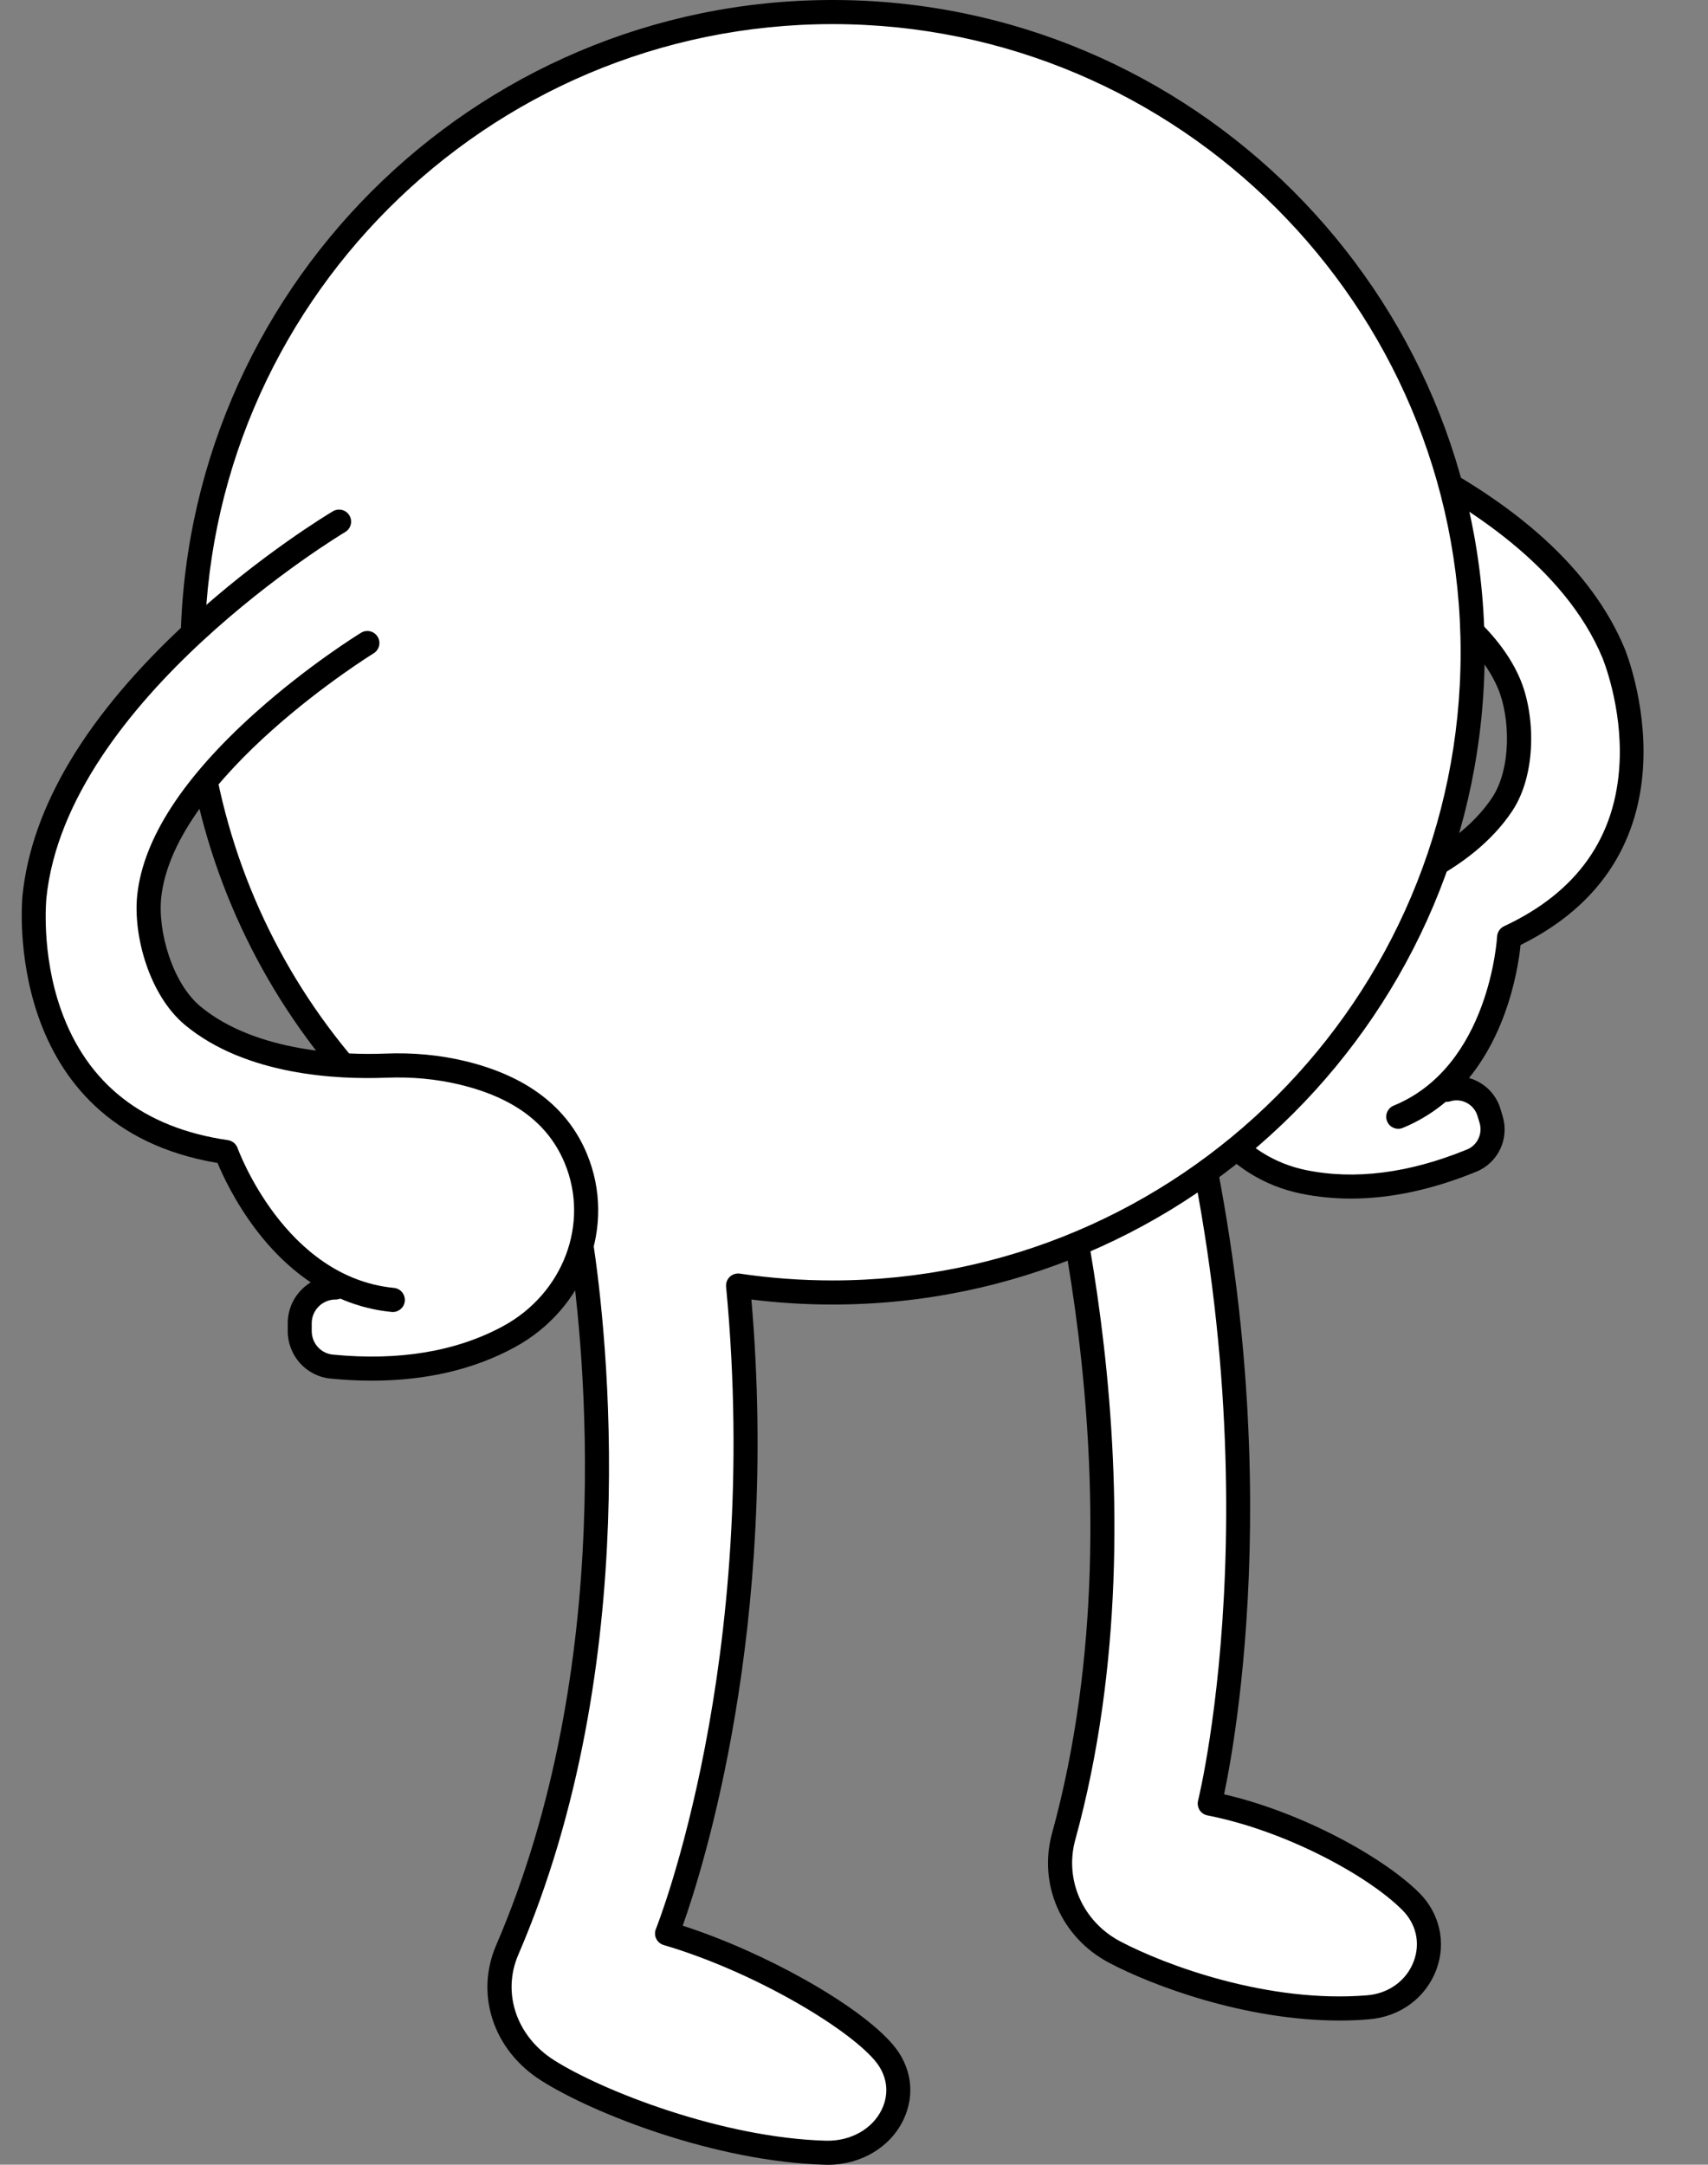 <?xml version="1.0" encoding="UTF-8" standalone="no"?><svg xmlns="http://www.w3.org/2000/svg" xmlns:xlink="http://www.w3.org/1999/xlink" fill="#000000" height="359.2" preserveAspectRatio="xMidYMid meet" version="1" viewBox="-3.6 0.0 283.5 359.2" width="283.5" zoomAndPan="magnify"><rect x="-3.6" y="0.0" width="283.5" height="359.2" fill="#808080" stroke="none"/><g><g id="change1_2"><path d="M201.9 65.54L242.92 83.46 262.26 101.4 267.26 125.37 262.94 143.51 247.95 155 242.83 172.94 236.87 179.67 242.4 182.51 243.92 188.94 240.21 193.04 225.12 197.58 206.03 193.62 195.52 184.31 194.62 171.43 200.83 158.34 224.09 147.64 240.84 139.76 246.97 132.35 247.65 115.67 235.34 99.1 209.63 85.91 202.3 84.28z" fill="#ffffff"/></g><g id="change2_5"><path d="M220.61,198.89c-2.84,0-5.6-0.28-8.29-0.83c-12.53-2.58-21.04-13.75-19.79-25.98c0.81-7.94,5.57-14.51,14.14-19.53 c3.56-2.08,7.53-3.7,11.79-4.8c5.57-1.44,19.21-5.81,25.6-15.38c3.18-4.76,3.06-13.24,0.96-18.18 c-7.46-17.49-42.58-26.92-42.94-27.02c-1.07-0.28-1.71-1.38-1.42-2.44c0.28-1.07,1.37-1.71,2.44-1.42 c1.52,0.4,37.37,10.03,45.6,29.32c2.56,6,2.77,15.86-1.31,21.97c-6.9,10.33-20.46,15.11-27.92,17.03 c-3.91,1.01-7.53,2.48-10.77,4.38c-7.51,4.4-11.5,9.79-12.19,16.48c-1.04,10.18,6.1,19.49,16.62,21.66 c8.15,1.68,17.17,0.53,26.8-3.42c1.69-0.69,2.59-2.62,2.06-4.39l-0.35-1.16c-0.28-0.93-0.91-1.7-1.76-2.16s-1.84-0.56-2.77-0.27 c-1.06,0.32-2.17-0.28-2.5-1.33c-0.32-1.06,0.28-2.17,1.33-2.5c1.96-0.59,4.02-0.39,5.82,0.58c1.8,0.96,3.12,2.57,3.7,4.53 l0.35,1.16c1.14,3.78-0.74,7.76-4.37,9.24C234.18,197.4,227.21,198.89,220.61,198.89z" fill="inherit"/></g><g id="change2_3"><path d="M228.49,187.31c-0.79,0-1.54-0.47-1.85-1.24c-0.42-1.02,0.07-2.19,1.09-2.61c15.91-6.51,17.15-27.83,17.16-28.04 c0.04-0.74,0.48-1.4,1.15-1.72c12.13-5.65,18.58-14.78,19.18-27.13c0.46-9.42-2.8-17.3-2.83-17.38 c-6.24-15.05-22.53-25.52-35.1-31.65c-13.8-6.74-26.27-9.87-26.4-9.9c-1.07-0.27-1.73-1.35-1.46-2.42 c0.27-1.07,1.35-1.73,2.42-1.46c0.52,0.13,12.95,3.24,27.12,10.15c19.23,9.37,31.71,20.72,37.11,33.74 c0.14,0.33,13.83,33.79-17.29,49.16c-0.21,2.08-0.86,6.59-2.73,11.63c-3.39,9.12-9.2,15.59-16.81,18.71 C229,187.26,228.74,187.31,228.49,187.31z" fill="inherit"/></g></g><g><g><g id="change1_1"><path d="M169.47,181.24c0,0,19.89,63.89,3.49,123.52c-2.05,7.47,1.34,15.4,8.44,19.16 c8.16,4.31,25.58,10.54,42.11,9.17c9.15-0.76,13.39-11.24,7.07-17.56c-5.65-5.65-19.58-13.55-33.38-16.25 c0,0,14.54-57.19-7.06-131.61S169.47,181.24,169.47,181.24z" fill="#ffffff"/></g><g id="change2_2"><path d="M218.75,335.28c-15.73,0-31.14-5.82-38.29-9.6c-7.89-4.17-11.77-12.99-9.44-21.46c16.05-58.35-3.27-121.76-3.47-122.39 c-0.06-0.19-0.09-0.38-0.09-0.57c0-0.11-0.1-10.81,0.65-21.5c1.44-20.33,4.63-23.51,7.57-23.94c3.64-0.53,8.13,2.89,16.37,31.29 c19.24,66.32,9.82,119.75,7.53,130.63c13.09,3.03,26.55,10.52,32.41,16.37c3.38,3.38,4.47,8.23,2.85,12.65 c-1.72,4.7-6,7.89-11.17,8.31C222.03,335.22,220.39,335.28,218.75,335.28z M171.46,180.93c1.42,4.78,19.22,66.9,3.42,124.35 c-1.83,6.64,1.24,13.58,7.45,16.86c7.5,3.96,24.58,10.31,41.01,8.95c3.6-0.3,6.56-2.48,7.74-5.7c1.1-2.99,0.38-6.15-1.92-8.45 c-5.73-5.73-19.4-13.17-32.35-15.7c-0.54-0.11-1.01-0.43-1.3-0.89c-0.29-0.46-0.38-1.03-0.25-1.56 c0.14-0.57,14.14-57.57-7.04-130.56c-7.83-27-11.6-28.38-12-28.45C173.52,140.98,171.27,160.18,171.46,180.93z" fill="inherit"/></g></g><g><g id="change1_4"><path d="M134.59,214.47c-5.33,0-10.57-0.39-15.69-1.15c6.06,63.63-11.79,107.51-11.79,107.51 c14.39,4.23,30.62,13.5,35.96,19.74c5.98,6.98,0.18,16.92-9.67,16.65c-17.8-0.49-37.95-8.48-46.13-13.68 c-7.12-4.52-9.78-12.78-6.68-19.97c20.49-47.53,14.78-100.76,12.21-117.64c-37.89-16.23-64.44-53.86-64.44-97.69 C28.36,49.56,75.92,2,134.59,2c58.68,0,106.24,47.56,106.24,106.24C240.83,166.91,193.27,214.47,134.59,214.47z" fill="#ffffff"/></g><g id="change2_4"><path d="M133.78,359.22c-0.14,0-0.29,0-0.43-0.01c-18.13-0.5-38.49-8.48-47.15-13.99c-7.91-5.02-10.98-14.26-7.44-22.45 c19.98-46.36,14.66-98.78,12.23-115.46c-39.3-17.31-64.63-56.08-64.63-99.08C26.36,48.56,74.91,0,134.59,0 c59.68,0,108.24,48.56,108.24,108.24c0,59.68-48.56,108.23-108.24,108.23c-4.51,0-9.03-0.28-13.47-0.83 c4.69,54.47-8.09,94.62-11.4,103.9c13.67,4.41,29.27,13.17,34.87,19.72c3.11,3.63,3.77,8.29,1.77,12.47 C144.19,356.32,139.28,359.22,133.78,359.22z M134.59,4C77.12,4,30.36,50.76,30.36,108.24c0,41.78,24.82,79.4,63.23,95.85 c0.64,0.27,1.09,0.85,1.19,1.54c2.38,15.62,8.51,70.33-12.35,118.73c-2.74,6.35-0.3,13.54,5.92,17.49 c8.04,5.11,27.94,12.89,45.12,13.37c4.1,0.11,7.74-1.93,9.3-5.2c1.31-2.75,0.88-5.73-1.2-8.15c-4.77-5.58-20.33-14.8-35.01-19.12 c-0.54-0.16-0.99-0.54-1.24-1.05s-0.26-1.1-0.05-1.62c0.18-0.43,17.59-44.22,11.65-106.57c-0.06-0.61,0.17-1.22,0.61-1.64 c0.45-0.42,1.06-0.62,1.67-0.53c5.05,0.75,10.23,1.13,15.4,1.13c57.48,0,104.24-46.76,104.24-104.23 C238.83,50.76,192.07,4,134.59,4z" fill="inherit"/></g></g></g><g><g id="change1_3"><path d="M52.1 86.57L16.08 117.14 1.98 141.15 4.2 166.9 14.08 183.93 32.73 190.99 43.35 207.57 51.42 212.56 46.69 217.12 47.11 224.07 52.1 227.1 68.74 227.1 86.84 217.3 94.63 204.69 91.62 191.4 81.37 180.05 54.6 176.3 35.28 173.42 26.84 167.79 21.08 151.14 28.48 130.65 50.48 109.51 57.39 105.63z" fill="#ffffff"/></g></g><g><g id="change2_1"><path d="M58.13,229.1c-2.22,0-4.5-0.11-6.84-0.34c-4.06-0.39-7.13-3.79-7.13-7.9v-1.28c0-2.13,0.83-4.12,2.33-5.62 c1.5-1.5,3.49-2.32,5.61-2.32c0.01,0,0.01,0,0.02,0c1.1,0,2,0.9,1.99,2c0,1.1-0.9,2-2,2c0,0-0.01,0-0.02,0 c-1.05,0-2.04,0.41-2.79,1.15c-0.75,0.75-1.16,1.74-1.16,2.79v1.28c0,2.04,1.51,3.73,3.52,3.92c10.96,1.07,20.45-0.51,28.2-4.7 c10.02-5.41,14.44-17.05,10.27-27.08c-2.74-6.59-8.43-10.85-17.4-13.02c-3.86-0.93-7.98-1.32-12.25-1.15 c-8.12,0.32-23.24-0.38-33.33-8.71c-5.95-4.91-8.72-14.9-7.96-21.71c1.04-9.31,7.65-19.46,19.64-30.19 c8.79-7.86,17.14-13,17.5-13.22c0.94-0.58,2.17-0.28,2.75,0.66c0.58,0.94,0.28,2.17-0.66,2.75c-0.33,0.2-33.01,20.44-35.25,40.44 c-0.63,5.66,1.84,14.31,6.53,18.18c9.4,7.76,24.55,8.04,30.62,7.8c4.64-0.19,9.13,0.24,13.35,1.26 c10.16,2.46,16.94,7.63,20.15,15.38c4.96,11.93-0.23,25.75-12.06,32.13C75,227.26,67.07,229.1,58.13,229.1z" fill="inherit"/></g><g id="change2_6"><path d="M61.6,217.71c-0.06,0-0.13,0-0.19-0.01c-8.61-0.83-16.43-5.59-22.6-13.76c-3.44-4.56-5.47-8.95-6.3-10.96 c-36.1-6.04-32.42-43.96-32.38-44.35c1.5-14.76,10.66-30,27.22-45.3c12.22-11.28,23.82-18.2,24.31-18.49 c0.95-0.56,2.18-0.25,2.74,0.7c0.56,0.95,0.25,2.18-0.7,2.74c-0.46,0.27-46.25,27.77-49.6,60.76c-0.01,0.1-0.91,9.08,2.41,18.48 c4.37,12.35,13.7,19.64,27.72,21.67c0.73,0.11,1.35,0.61,1.6,1.31c0.08,0.21,7.82,21.45,25.96,23.21c1.1,0.11,1.9,1.08,1.8,2.18 C63.49,216.94,62.62,217.71,61.6,217.71z" fill="inherit"/></g></g></svg>